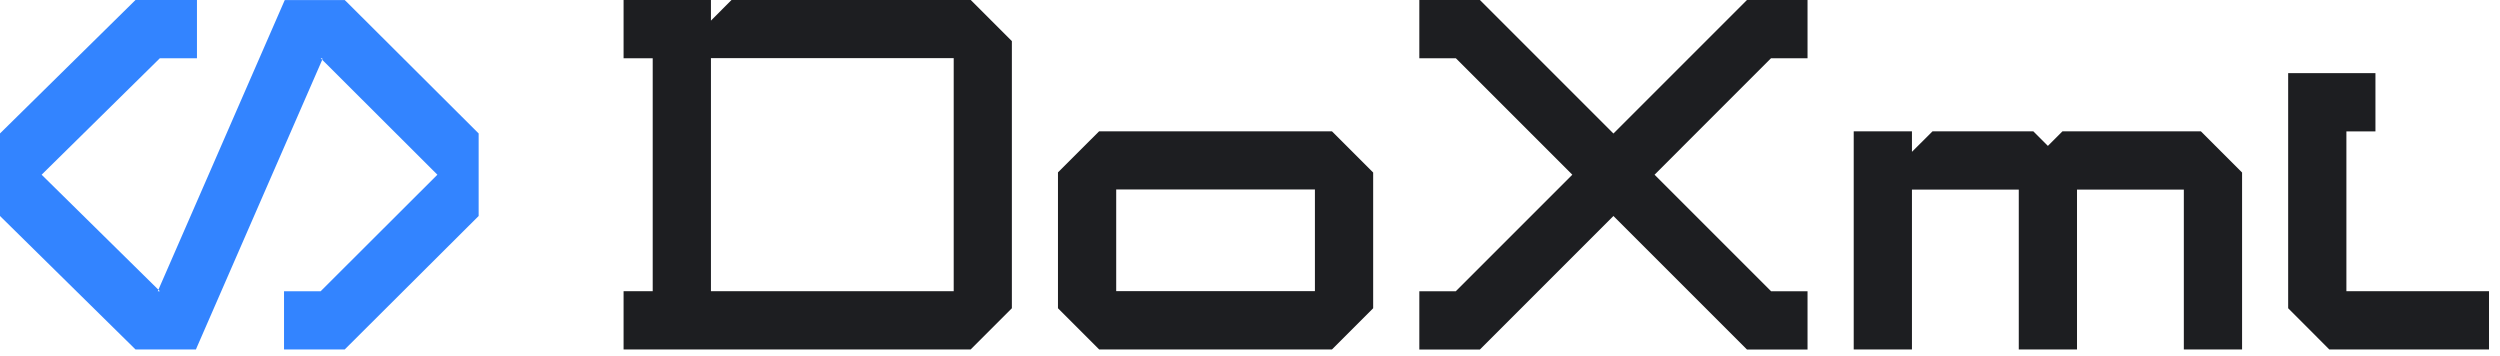 <svg width="218" height="31" viewBox="0 0 218 31" fill="none" xmlns="http://www.w3.org/2000/svg">
<path d="M41.738 11.637V18.834L30.062 30.471H24.767V25.399H27.957L38.14 15.235L28.098 5.212L28.129 5.142L28.066 5.078H27.963L28.027 5.142L28.098 5.212L25.067 12.16C24.391 13.711 23.714 15.261 23.038 16.811L17.175 30.26L17.086 30.471H11.816L0 18.834V11.637L11.816 0H17.175V5.078H13.94L3.63 15.235L13.813 25.265L13.755 25.399H13.947L13.813 25.265L18.387 14.782C19.063 13.232 19.74 11.682 20.416 10.125L24.767 0.153L24.831 0.006H30.062L30.209 0.147L41.738 11.637Z" fill="#3384FF"/>
<path d="M88.235 3.586V26.879L84.643 30.471H54.376V25.392H56.916V5.078H54.376V0H61.994V1.799L63.787 0H84.649L88.235 3.586ZM83.163 5.072H61.994V25.392H83.163V5.072Z" fill="#1D1E21"/>
<path d="M116.148 11.452H95.84L92.255 15.031V26.879L95.847 30.471H116.148L119.74 26.879V15.044L116.148 11.452ZM114.661 25.386H97.333V16.524H114.661V25.386Z" fill="#1D1E21"/>
<path d="M154.434 5.078L144.277 15.235L154.44 25.399H157.617V30.477H152.335L140.691 18.834L129.048 30.477H123.765V25.399H126.942L137.106 15.235L126.949 5.078H123.765V0H129.048L140.691 11.643L152.335 0H157.617V5.078H154.434Z" fill="#1D1E21"/>
<path d="M195.509 15.044V30.471H190.43V16.531H181.115V30.471H176.037V16.531H166.722V30.471H161.644V11.452H166.722V13.239L168.515 11.452H177.306L178.576 12.722L179.846 11.452H191.917L195.509 15.044Z" fill="#1D1E21"/>
<path d="M217.041 25.392V30.471H203.113L199.528 26.879V6.38H207.139V11.458H204.606V25.392H217.041Z" fill="#1D1E21"/>
</svg>
